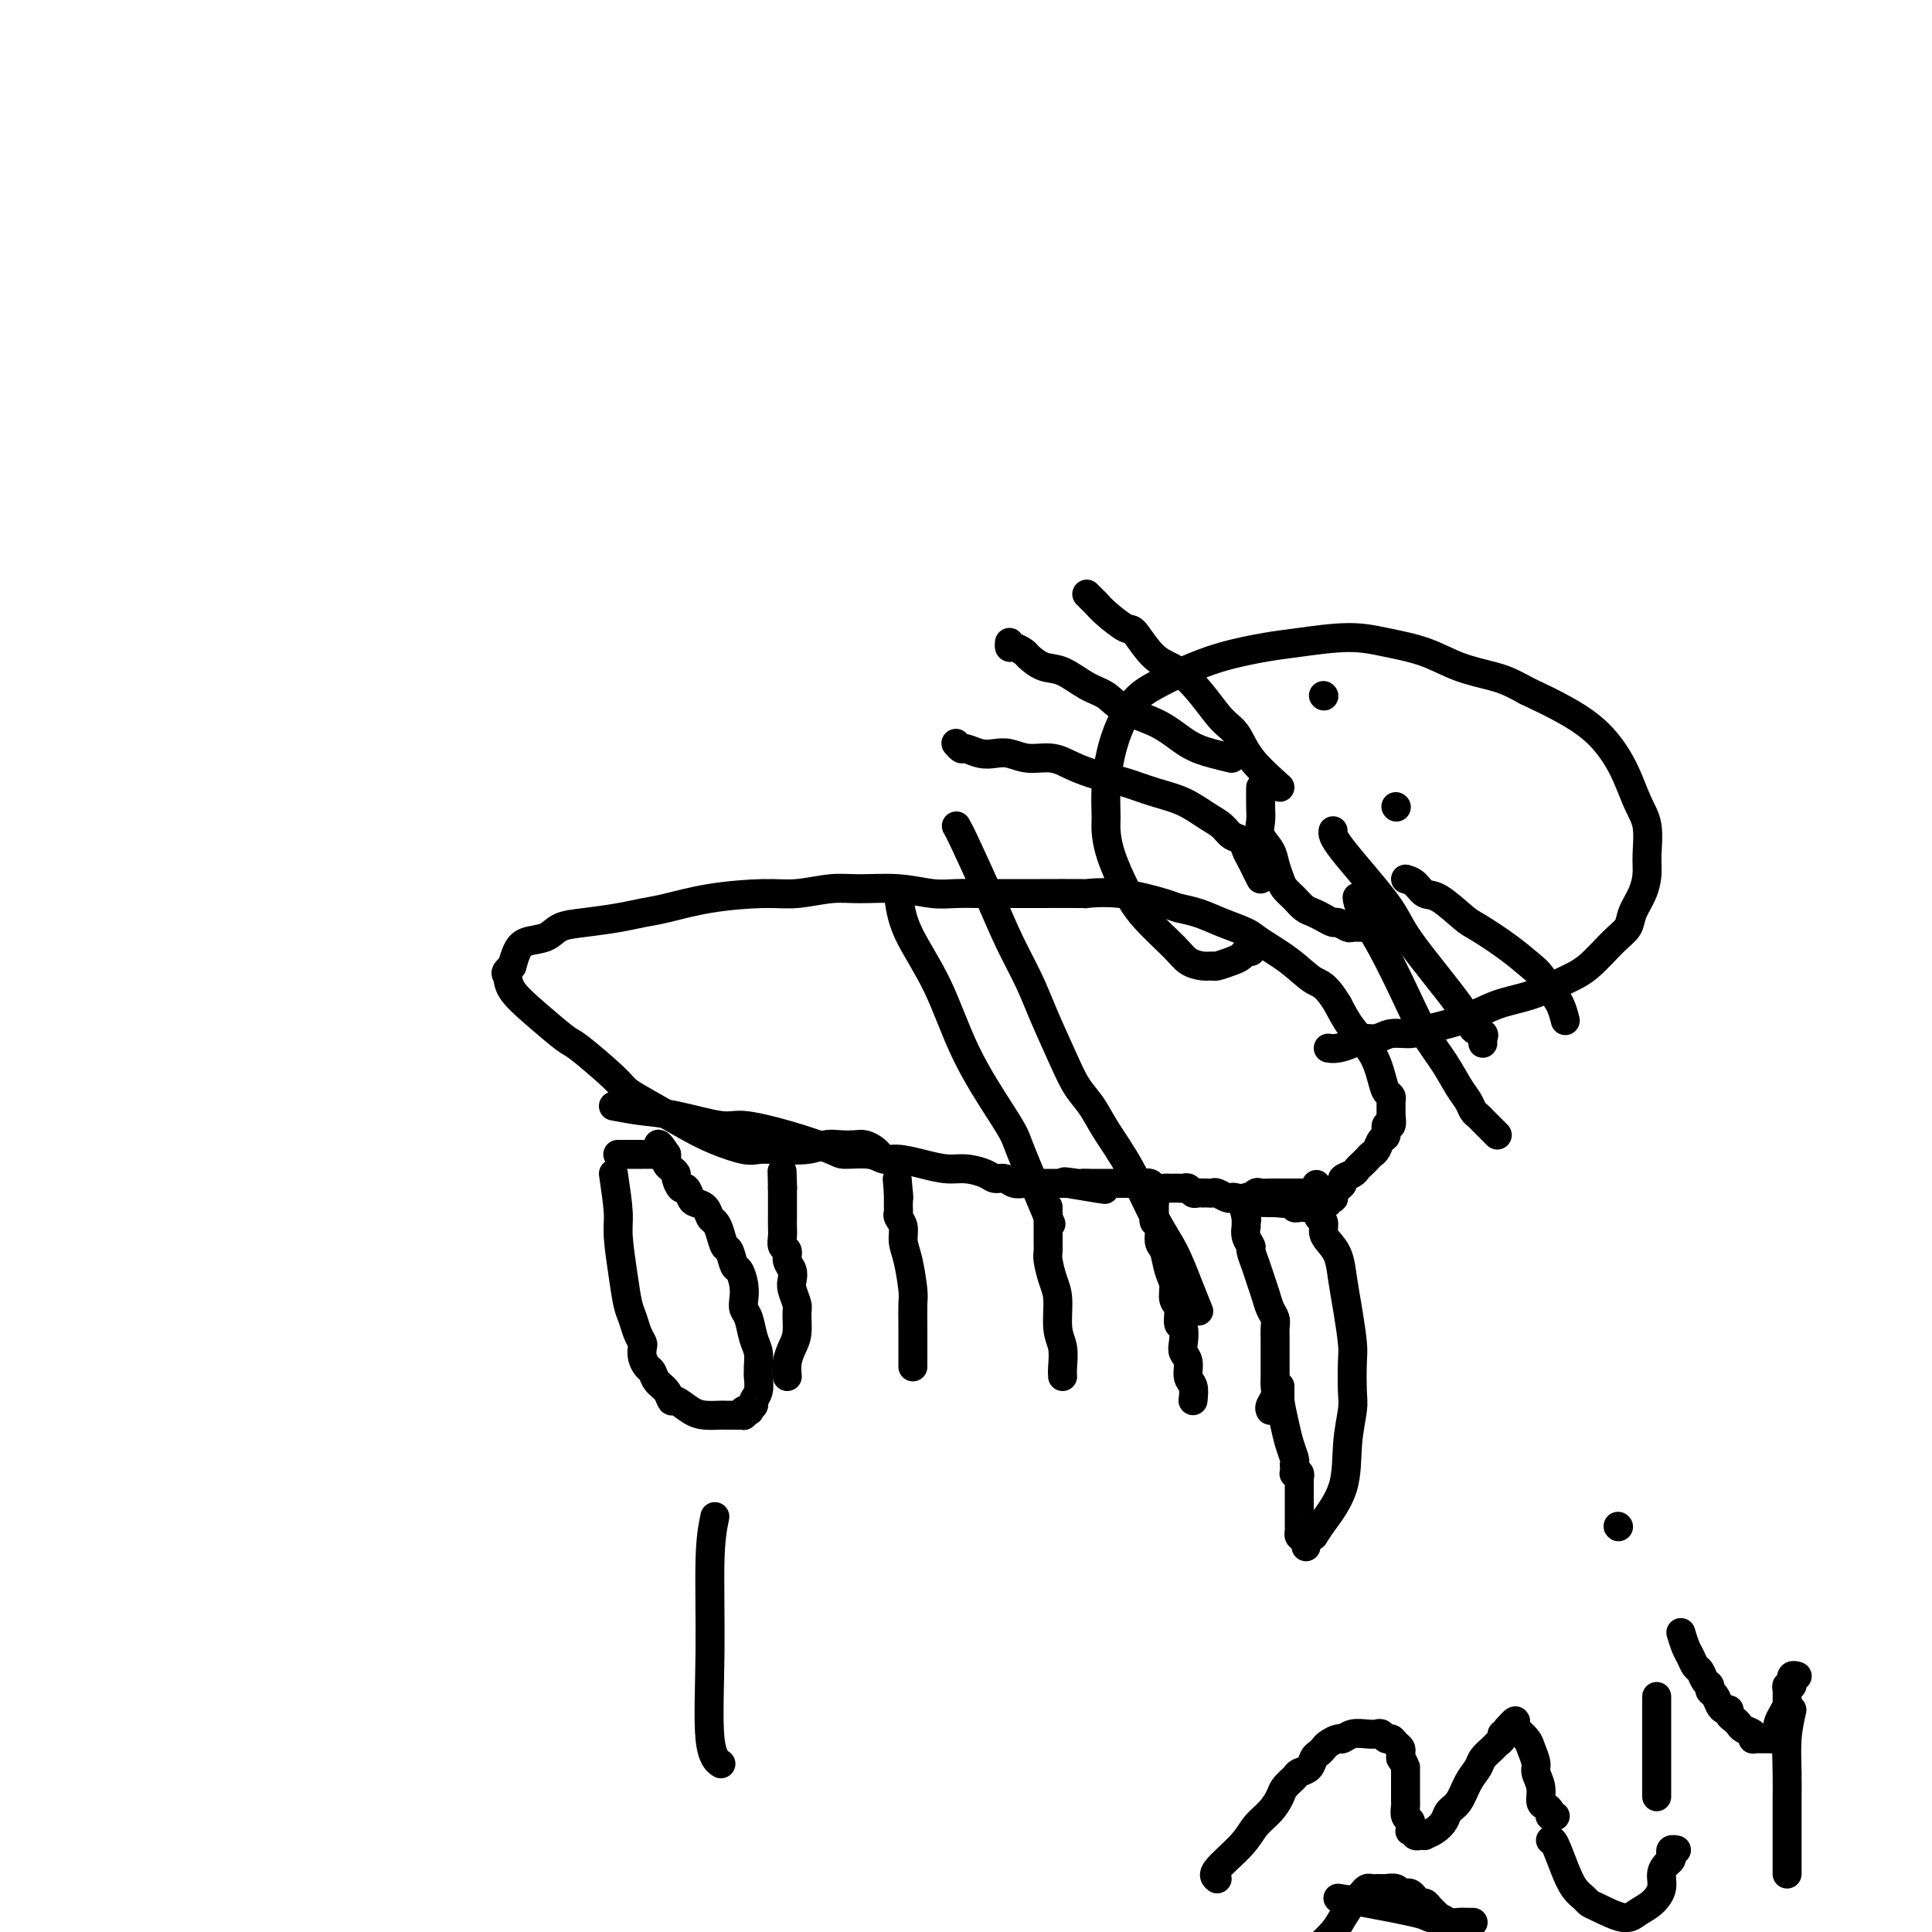 <svg viewBox='0 0 400 400' version='1.1' xmlns='http://www.w3.org/2000/svg' xmlns:xlink='http://www.w3.org/1999/xlink'><g fill='none' stroke='#000000' stroke-width='6' stroke-linecap='round' stroke-linejoin='round'><path d='M163,285c-0.082,-0.990 -0.165,-1.979 0,-3c0.165,-1.021 0.576,-2.073 1,-3c0.424,-0.927 0.859,-1.729 1,-3c0.141,-1.271 -0.014,-3.012 0,-4c0.014,-0.988 0.196,-1.223 0,-2c-0.196,-0.777 -0.769,-2.096 -1,-3c-0.231,-0.904 -0.118,-1.393 0,-2c0.118,-0.607 0.242,-1.331 0,-2c-0.242,-0.669 -0.849,-1.281 -1,-2c-0.151,-0.719 0.156,-1.544 0,-2c-0.156,-0.456 -0.774,-0.542 -1,-1c-0.226,-0.458 -0.061,-1.288 0,-2c0.061,-0.712 0.016,-1.308 0,-2c-0.016,-0.692 -0.004,-1.482 0,-2c0.004,-0.518 0.001,-0.765 0,-1c-0.001,-0.235 -0.000,-0.459 0,-1c0.000,-0.541 0.000,-1.399 0,-2c-0.000,-0.601 -0.000,-0.946 0,-1c0.000,-0.054 0.000,0.181 0,0c-0.000,-0.181 -0.000,-0.780 0,-1c0.000,-0.220 0.000,-0.063 0,0c-0.000,0.063 -0.000,0.031 0,0'/><path d='M162,246c-0.156,-6.289 -0.044,-2.511 0,-1c0.044,1.511 0.022,0.756 0,0'/><path d='M189,283c-0.000,-0.558 -0.000,-1.115 0,-2c0.000,-0.885 0.001,-2.096 0,-3c-0.001,-0.904 -0.003,-1.501 0,-2c0.003,-0.499 0.011,-0.899 0,-2c-0.011,-1.101 -0.040,-2.903 0,-4c0.040,-1.097 0.151,-1.488 0,-3c-0.151,-1.512 -0.562,-4.145 -1,-6c-0.438,-1.855 -0.902,-2.930 -1,-4c-0.098,-1.070 0.170,-2.133 0,-3c-0.170,-0.867 -0.778,-1.538 -1,-2c-0.222,-0.462 -0.060,-0.716 0,-1c0.060,-0.284 0.016,-0.597 0,-1c-0.016,-0.403 -0.004,-0.895 0,-1c0.004,-0.105 0.001,0.178 0,0c-0.001,-0.178 -0.000,-0.817 0,-1c0.000,-0.183 0.000,0.091 0,0c-0.000,-0.091 -0.000,-0.545 0,-1'/><path d='M186,247c-0.467,-5.600 -0.133,-1.600 0,0c0.133,1.600 0.067,0.800 0,0'/><path d='M220,285c-0.032,-0.472 -0.064,-0.943 0,-2c0.064,-1.057 0.224,-2.699 0,-4c-0.224,-1.301 -0.830,-2.260 -1,-4c-0.170,-1.740 0.098,-4.262 0,-6c-0.098,-1.738 -0.562,-2.692 -1,-4c-0.438,-1.308 -0.849,-2.970 -1,-4c-0.151,-1.030 -0.040,-1.427 0,-2c0.040,-0.573 0.011,-1.320 0,-2c-0.011,-0.680 -0.003,-1.291 0,-2c0.003,-0.709 0.001,-1.514 0,-2c-0.001,-0.486 -0.000,-0.652 0,-1c0.000,-0.348 0.000,-0.878 0,-1c-0.000,-0.122 -0.000,0.163 0,0c0.000,-0.163 0.000,-0.775 0,-1c-0.000,-0.225 -0.000,-0.064 0,0c0.000,0.064 0.000,0.032 0,0'/><path d='M247,290c0.121,-1.119 0.242,-2.238 0,-3c-0.242,-0.762 -0.848,-1.168 -1,-2c-0.152,-0.832 0.151,-2.091 0,-3c-0.151,-0.909 -0.757,-1.469 -1,-2c-0.243,-0.531 -0.122,-1.033 0,-2c0.122,-0.967 0.244,-2.398 0,-3c-0.244,-0.602 -0.853,-0.375 -1,-1c-0.147,-0.625 0.168,-2.100 0,-3c-0.168,-0.900 -0.820,-1.223 -1,-2c-0.180,-0.777 0.110,-2.009 0,-3c-0.110,-0.991 -0.622,-1.743 -1,-3c-0.378,-1.257 -0.623,-3.020 -1,-4c-0.377,-0.980 -0.886,-1.177 -1,-2c-0.114,-0.823 0.165,-2.272 0,-3c-0.165,-0.728 -0.776,-0.734 -1,-1c-0.224,-0.266 -0.060,-0.793 0,-1c0.060,-0.207 0.016,-0.093 0,0c-0.016,0.093 -0.004,0.166 0,0c0.004,-0.166 0.001,-0.570 0,-1c-0.001,-0.430 -0.000,-0.885 0,-1c0.000,-0.115 0.000,0.110 0,0c-0.000,-0.110 -0.000,-0.555 0,-1'/><path d='M239,249c-1.333,-6.833 -0.667,-3.417 0,0'/><path d='M265,287c0.000,0.000 0.000,3.000 0,3'/><path d='M265,290c0.182,1.399 0.637,3.397 1,5c0.363,1.603 0.633,2.811 1,4c0.367,1.189 0.829,2.357 1,3c0.171,0.643 0.050,0.760 0,1c-0.050,0.240 -0.027,0.604 0,1c0.027,0.396 0.060,0.823 0,1c-0.060,0.177 -0.212,0.104 0,0c0.212,-0.104 0.789,-0.239 1,0c0.211,0.239 0.057,0.853 0,1c-0.057,0.147 -0.015,-0.171 0,0c0.015,0.171 0.004,0.833 0,1c-0.004,0.167 -0.001,-0.161 0,0c0.001,0.161 0.000,0.810 0,1c-0.000,0.190 -0.000,-0.079 0,0c0.000,0.079 0.000,0.507 0,1c-0.000,0.493 -0.000,1.050 0,2c0.000,0.950 0.000,2.292 0,3c-0.000,0.708 -0.001,0.782 0,1c0.001,0.218 0.003,0.581 0,1c-0.003,0.419 -0.011,0.896 0,1c0.011,0.104 0.041,-0.164 0,0c-0.041,0.164 -0.155,0.761 0,1c0.155,0.239 0.577,0.119 1,0'/><path d='M270,318c0.778,4.356 0.222,1.244 0,0c-0.222,-1.244 -0.111,-0.622 0,0'/><path d='M263,292c-0.113,-0.244 -0.226,-0.489 0,-1c0.226,-0.511 0.793,-1.289 1,-2c0.207,-0.711 0.056,-1.355 0,-2c-0.056,-0.645 -0.015,-1.290 0,-2c0.015,-0.710 0.004,-1.486 0,-2c-0.004,-0.514 -0.001,-0.767 0,-1c0.001,-0.233 0.000,-0.447 0,-1c-0.000,-0.553 0.001,-1.447 0,-2c-0.001,-0.553 -0.003,-0.766 0,-1c0.003,-0.234 0.012,-0.488 0,-1c-0.012,-0.512 -0.045,-1.281 0,-2c0.045,-0.719 0.167,-1.388 0,-2c-0.167,-0.612 -0.623,-1.166 -1,-2c-0.377,-0.834 -0.674,-1.949 -1,-3c-0.326,-1.051 -0.679,-2.038 -1,-3c-0.321,-0.962 -0.608,-1.898 -1,-3c-0.392,-1.102 -0.890,-2.371 -1,-3c-0.110,-0.629 0.167,-0.617 0,-1c-0.167,-0.383 -0.777,-1.160 -1,-2c-0.223,-0.840 -0.060,-1.745 0,-2c0.060,-0.255 0.016,0.138 0,0c-0.016,-0.138 -0.004,-0.806 0,-1c0.004,-0.194 0.001,0.088 0,0c-0.001,-0.088 -0.001,-0.544 0,-1'/><path d='M258,252c-0.928,-3.576 -0.249,-1.015 0,0c0.249,1.015 0.067,0.483 0,0c-0.067,-0.483 -0.018,-0.918 0,-1c0.018,-0.082 0.005,0.189 0,0c-0.005,-0.189 -0.002,-0.839 0,-1c0.002,-0.161 0.003,0.167 0,0c-0.003,-0.167 -0.011,-0.828 0,-1c0.011,-0.172 0.041,0.146 0,0c-0.041,-0.146 -0.155,-0.756 0,-1c0.155,-0.244 0.577,-0.122 1,0'/><path d='M259,248c0.104,-0.558 -0.137,0.047 0,0c0.137,-0.047 0.652,-0.745 1,-1c0.348,-0.255 0.531,-0.068 1,0c0.469,0.068 1.225,0.018 2,0c0.775,-0.018 1.570,-0.005 2,0c0.430,0.005 0.496,0.001 1,0c0.504,-0.001 1.445,-0.000 2,0c0.555,0.000 0.722,0.000 1,0c0.278,-0.000 0.667,-0.000 1,0c0.333,0.000 0.610,0.000 1,0c0.390,-0.000 0.893,-0.000 1,0c0.107,0.000 -0.183,0.000 0,0c0.183,-0.000 0.837,-0.000 1,0c0.163,0.000 -0.166,0.000 0,0c0.166,-0.000 0.828,-0.000 1,0c0.172,0.000 -0.146,0.000 0,0c0.146,-0.000 0.756,-0.000 1,0c0.244,0.000 0.122,0.000 0,0'/><path d='M272,318c0.415,-0.697 0.829,-1.394 2,-3c1.171,-1.606 3.098,-4.121 4,-7c0.902,-2.879 0.778,-6.122 1,-9c0.222,-2.878 0.789,-5.391 1,-7c0.211,-1.609 0.068,-2.312 0,-4c-0.068,-1.688 -0.059,-4.360 0,-6c0.059,-1.640 0.167,-2.249 0,-4c-0.167,-1.751 -0.609,-4.643 -1,-7c-0.391,-2.357 -0.731,-4.179 -1,-6c-0.269,-1.821 -0.468,-3.639 -1,-5c-0.532,-1.361 -1.396,-2.264 -2,-3c-0.604,-0.736 -0.946,-1.307 -1,-2c-0.054,-0.693 0.182,-1.510 0,-2c-0.182,-0.490 -0.781,-0.652 -1,-1c-0.219,-0.348 -0.059,-0.882 0,-1c0.059,-0.118 0.016,0.178 0,0c-0.016,-0.178 -0.004,-0.831 0,-1c0.004,-0.169 0.001,0.147 0,0c-0.001,-0.147 -0.000,-0.756 0,-1c0.000,-0.244 0.000,-0.122 0,0'/><path d='M273,249c-1.022,-6.874 -0.078,-2.560 0,-1c0.078,1.560 -0.711,0.365 -1,0c-0.289,-0.365 -0.077,0.098 0,0c0.077,-0.098 0.021,-0.758 0,-1c-0.021,-0.242 -0.006,-0.065 0,0c0.006,0.065 0.002,0.019 0,0c-0.002,-0.019 -0.001,-0.009 0,0'/><path d='M127,243c0.447,3.014 0.893,6.028 1,8c0.107,1.972 -0.126,2.902 0,5c0.126,2.098 0.612,5.364 1,8c0.388,2.636 0.679,4.642 1,6c0.321,1.358 0.674,2.068 1,3c0.326,0.932 0.626,2.085 1,3c0.374,0.915 0.821,1.592 1,2c0.179,0.408 0.088,0.546 0,1c-0.088,0.454 -0.175,1.223 0,2c0.175,0.777 0.611,1.561 1,2c0.389,0.439 0.733,0.533 1,1c0.267,0.467 0.459,1.309 1,2c0.541,0.691 1.432,1.233 2,2c0.568,0.767 0.814,1.761 1,2c0.186,0.239 0.312,-0.276 1,0c0.688,0.276 1.939,1.342 3,2c1.061,0.658 1.934,0.908 3,1c1.066,0.092 2.327,0.025 3,0c0.673,-0.025 0.758,-0.007 1,0c0.242,0.007 0.639,0.002 1,0c0.361,-0.002 0.685,0.000 1,0c0.315,-0.000 0.620,-0.003 1,0c0.380,0.003 0.834,0.011 1,0c0.166,-0.011 0.045,-0.041 0,0c-0.045,0.041 -0.013,0.155 0,0c0.013,-0.155 0.006,-0.577 0,-1'/><path d='M154,292c1.863,0.050 1.021,0.175 1,0c-0.021,-0.175 0.779,-0.649 1,-1c0.221,-0.351 -0.137,-0.579 0,-1c0.137,-0.421 0.770,-1.036 1,-2c0.230,-0.964 0.059,-2.276 0,-3c-0.059,-0.724 -0.004,-0.859 0,-1c0.004,-0.141 -0.041,-0.289 0,-1c0.041,-0.711 0.168,-1.986 0,-3c-0.168,-1.014 -0.633,-1.769 -1,-3c-0.367,-1.231 -0.637,-2.940 -1,-4c-0.363,-1.060 -0.818,-1.472 -1,-2c-0.182,-0.528 -0.090,-1.172 0,-2c0.090,-0.828 0.179,-1.841 0,-3c-0.179,-1.159 -0.625,-2.464 -1,-3c-0.375,-0.536 -0.678,-0.305 -1,-1c-0.322,-0.695 -0.664,-2.318 -1,-3c-0.336,-0.682 -0.666,-0.424 -1,-1c-0.334,-0.576 -0.671,-1.986 -1,-3c-0.329,-1.014 -0.652,-1.632 -1,-2c-0.348,-0.368 -0.723,-0.485 -1,-1c-0.277,-0.515 -0.455,-1.429 -1,-2c-0.545,-0.571 -1.456,-0.801 -2,-1c-0.544,-0.199 -0.719,-0.368 -1,-1c-0.281,-0.632 -0.666,-1.727 -1,-2c-0.334,-0.273 -0.615,0.278 -1,0c-0.385,-0.278 -0.874,-1.384 -1,-2c-0.126,-0.616 0.110,-0.742 0,-1c-0.110,-0.258 -0.566,-0.646 -1,-1c-0.434,-0.354 -0.848,-0.672 -1,-1c-0.152,-0.328 -0.044,-0.665 0,-1c0.044,-0.335 0.022,-0.667 0,-1'/><path d='M138,239c-2.715,-4.177 -1.501,-1.119 -1,0c0.501,1.119 0.289,0.300 0,0c-0.289,-0.300 -0.654,-0.080 -1,0c-0.346,0.080 -0.674,0.022 -1,0c-0.326,-0.022 -0.652,-0.006 -1,0c-0.348,0.006 -0.719,0.002 -1,0c-0.281,-0.002 -0.471,-0.000 -1,0c-0.529,0.000 -1.396,0.000 -2,0c-0.604,-0.000 -0.947,-0.000 -1,0c-0.053,0.000 0.182,0.000 0,0c-0.182,-0.000 -0.781,-0.000 -1,0c-0.219,0.000 -0.059,0.000 0,0c0.059,-0.000 0.017,-0.000 0,0c-0.017,0.000 -0.008,0.000 0,0'/><path d='M127,229c1.990,0.373 3.980,0.746 6,1c2.020,0.254 4.068,0.390 7,1c2.932,0.610 6.746,1.694 9,2c2.254,0.306 2.946,-0.168 5,0c2.054,0.168 5.470,0.977 9,2c3.530,1.023 7.174,2.259 9,3c1.826,0.741 1.835,0.986 3,1c1.165,0.014 3.487,-0.202 5,0c1.513,0.202 2.217,0.824 3,1c0.783,0.176 1.645,-0.094 3,0c1.355,0.094 3.202,0.551 5,1c1.798,0.449 3.545,0.890 5,1c1.455,0.110 2.616,-0.110 4,0c1.384,0.110 2.990,0.551 4,1c1.010,0.449 1.422,0.905 2,1c0.578,0.095 1.321,-0.171 2,0c0.679,0.171 1.295,0.778 2,1c0.705,0.222 1.499,0.060 2,0c0.501,-0.060 0.710,-0.016 1,0c0.290,0.016 0.660,0.004 1,0c0.340,-0.004 0.650,-0.001 1,0c0.350,0.001 0.740,0.000 1,0c0.260,-0.000 0.389,-0.000 1,0c0.611,0.000 1.703,0.000 2,0c0.297,-0.000 -0.201,-0.000 0,0c0.201,0.000 1.100,0.000 2,0'/><path d='M221,245c14.719,2.475 4.516,0.663 1,0c-3.516,-0.663 -0.346,-0.178 1,0c1.346,0.178 0.869,0.048 1,0c0.131,-0.048 0.870,-0.013 2,0c1.130,0.013 2.652,0.004 3,0c0.348,-0.004 -0.478,-0.002 0,0c0.478,0.002 2.260,0.004 3,0c0.740,-0.004 0.440,-0.015 1,0c0.560,0.015 1.981,0.057 3,0c1.019,-0.057 1.635,-0.211 2,0c0.365,0.211 0.479,0.789 1,1c0.521,0.211 1.449,0.057 2,0c0.551,-0.057 0.725,-0.016 1,0c0.275,0.016 0.651,0.008 1,0c0.349,-0.008 0.671,-0.016 1,0c0.329,0.016 0.667,0.057 1,0c0.333,-0.057 0.663,-0.211 1,0c0.337,0.211 0.682,0.789 1,1c0.318,0.211 0.610,0.057 1,0c0.390,-0.057 0.877,-0.016 1,0c0.123,0.016 -0.118,0.008 0,0c0.118,-0.008 0.595,-0.016 1,0c0.405,0.016 0.736,0.056 1,0c0.264,-0.056 0.460,-0.207 1,0c0.540,0.207 1.424,0.774 2,1c0.576,0.226 0.844,0.113 1,0c0.156,-0.113 0.199,-0.226 1,0c0.801,0.226 2.359,0.793 3,1c0.641,0.207 0.365,0.056 1,0c0.635,-0.056 2.181,-0.016 3,0c0.819,0.016 0.909,0.008 1,0'/><path d='M264,249c6.896,0.619 2.635,0.166 1,0c-1.635,-0.166 -0.644,-0.046 0,0c0.644,0.046 0.942,0.016 1,0c0.058,-0.016 -0.125,-0.018 0,0c0.125,0.018 0.559,0.057 1,0c0.441,-0.057 0.888,-0.212 1,0c0.112,0.212 -0.110,0.789 0,1c0.110,0.211 0.552,0.057 1,0c0.448,-0.057 0.904,-0.015 1,0c0.096,0.015 -0.166,0.004 0,0c0.166,-0.004 0.762,-0.001 1,0c0.238,0.001 0.119,0.001 0,0'/><path d='M271,250c1.305,0.154 1.068,0.037 1,0c-0.068,-0.037 0.033,0.004 0,0c-0.033,-0.004 -0.201,-0.054 0,0c0.201,0.054 0.772,0.211 1,0c0.228,-0.211 0.114,-0.788 0,-1c-0.114,-0.212 -0.226,-0.057 0,0c0.226,0.057 0.792,0.015 1,0c0.208,-0.015 0.060,-0.004 0,0c-0.060,0.004 -0.030,0.002 0,0'/><path d='M274,249c0.707,-0.095 0.973,0.168 1,0c0.027,-0.168 -0.185,-0.767 0,-1c0.185,-0.233 0.766,-0.100 1,0c0.234,0.100 0.119,0.167 0,0c-0.119,-0.167 -0.244,-0.570 0,-1c0.244,-0.430 0.857,-0.889 1,-1c0.143,-0.111 -0.183,0.125 0,0c0.183,-0.125 0.875,-0.611 1,-1c0.125,-0.389 -0.317,-0.682 0,-1c0.317,-0.318 1.394,-0.663 2,-1c0.606,-0.337 0.740,-0.667 1,-1c0.260,-0.333 0.647,-0.671 1,-1c0.353,-0.329 0.673,-0.650 1,-1c0.327,-0.350 0.661,-0.729 1,-1c0.339,-0.271 0.683,-0.435 1,-1c0.317,-0.565 0.607,-1.532 1,-2c0.393,-0.468 0.890,-0.436 1,-1c0.110,-0.564 -0.167,-1.723 0,-2c0.167,-0.277 0.777,0.330 1,0c0.223,-0.330 0.060,-1.595 0,-2c-0.060,-0.405 -0.016,0.050 0,0c0.016,-0.050 0.005,-0.605 0,-1c-0.005,-0.395 -0.004,-0.629 0,-1c0.004,-0.371 0.013,-0.877 0,-1c-0.013,-0.123 -0.046,0.138 0,0c0.046,-0.138 0.171,-0.675 0,-1c-0.171,-0.325 -0.640,-0.438 -1,-1c-0.360,-0.562 -0.612,-1.573 -1,-3c-0.388,-1.427 -0.912,-3.269 -2,-5c-1.088,-1.731 -2.739,-3.352 -4,-5c-1.261,-1.648 -2.130,-3.324 -3,-5'/><path d='M277,208c-2.620,-4.351 -3.669,-4.229 -5,-5c-1.331,-0.771 -2.942,-2.434 -5,-4c-2.058,-1.566 -4.562,-3.036 -6,-4c-1.438,-0.964 -1.811,-1.423 -3,-2c-1.189,-0.577 -3.193,-1.272 -5,-2c-1.807,-0.728 -3.418,-1.487 -5,-2c-1.582,-0.513 -3.134,-0.778 -4,-1c-0.866,-0.222 -1.045,-0.399 -3,-1c-1.955,-0.601 -5.688,-1.625 -9,-2c-3.312,-0.375 -6.205,-0.100 -7,0c-0.795,0.100 0.508,0.027 -1,0c-1.508,-0.027 -5.825,-0.006 -9,0c-3.175,0.006 -5.206,-0.002 -7,0c-1.794,0.002 -3.350,0.015 -5,0c-1.650,-0.015 -3.394,-0.058 -5,0c-1.606,0.058 -3.075,0.216 -5,0c-1.925,-0.216 -4.305,-0.804 -7,-1c-2.695,-0.196 -5.704,0.002 -8,0c-2.296,-0.002 -3.877,-0.204 -6,0c-2.123,0.204 -4.787,0.814 -7,1c-2.213,0.186 -3.975,-0.052 -7,0c-3.025,0.052 -7.312,0.396 -11,1c-3.688,0.604 -6.777,1.470 -9,2c-2.223,0.530 -3.580,0.723 -5,1c-1.420,0.277 -2.901,0.637 -5,1c-2.099,0.363 -4.814,0.729 -7,1c-2.186,0.271 -3.843,0.445 -5,1c-1.157,0.555 -1.815,1.489 -3,2c-1.185,0.511 -2.896,0.599 -4,1c-1.104,0.401 -1.601,1.115 -2,2c-0.399,0.885 -0.699,1.943 -1,3'/><path d='M106,200c-1.778,1.569 -1.221,1.490 -1,2c0.221,0.510 0.108,1.607 1,3c0.892,1.393 2.789,3.083 5,5c2.211,1.917 4.735,4.063 6,5c1.265,0.937 1.271,0.666 3,2c1.729,1.334 5.181,4.272 7,6c1.819,1.728 2.007,2.246 3,3c0.993,0.754 2.793,1.743 5,3c2.207,1.257 4.822,2.781 7,4c2.178,1.219 3.920,2.131 6,3c2.080,0.869 4.500,1.693 6,2c1.500,0.307 2.081,0.096 3,0c0.919,-0.096 2.175,-0.078 4,0c1.825,0.078 4.218,0.216 6,0c1.782,-0.216 2.953,-0.787 4,-1c1.047,-0.213 1.969,-0.067 3,0c1.031,0.067 2.171,0.057 3,0c0.829,-0.057 1.346,-0.160 2,0c0.654,0.160 1.445,0.581 2,1c0.555,0.419 0.873,0.834 1,1c0.127,0.166 0.064,0.083 0,0'/><path d='M275,217c0.546,0.081 1.093,0.161 2,0c0.907,-0.161 2.175,-0.564 3,-1c0.825,-0.436 1.208,-0.904 2,-1c0.792,-0.096 1.995,0.180 3,0c1.005,-0.180 1.814,-0.815 3,-1c1.186,-0.185 2.751,0.079 4,0c1.249,-0.079 2.182,-0.500 4,-1c1.818,-0.500 4.522,-1.079 7,-2c2.478,-0.921 4.729,-2.182 7,-3c2.271,-0.818 4.563,-1.191 7,-2c2.437,-0.809 5.019,-2.053 7,-3c1.981,-0.947 3.360,-1.596 5,-3c1.640,-1.404 3.539,-3.562 5,-5c1.461,-1.438 2.482,-2.157 3,-3c0.518,-0.843 0.533,-1.810 1,-3c0.467,-1.190 1.388,-2.601 2,-4c0.612,-1.399 0.917,-2.784 1,-4c0.083,-1.216 -0.054,-2.264 0,-4c0.054,-1.736 0.299,-4.162 0,-6c-0.299,-1.838 -1.144,-3.089 -2,-5c-0.856,-1.911 -1.724,-4.481 -3,-7c-1.276,-2.519 -2.959,-4.986 -5,-7c-2.041,-2.014 -4.440,-3.575 -7,-5c-2.560,-1.425 -5.280,-2.712 -8,-4'/><path d='M316,143c-3.567,-1.992 -4.984,-2.472 -7,-3c-2.016,-0.528 -4.632,-1.105 -7,-2c-2.368,-0.895 -4.488,-2.108 -7,-3c-2.512,-0.892 -5.414,-1.463 -8,-2c-2.586,-0.537 -4.854,-1.039 -8,-1c-3.146,0.039 -7.170,0.618 -10,1c-2.830,0.382 -4.466,0.565 -7,1c-2.534,0.435 -5.967,1.122 -9,2c-3.033,0.878 -5.667,1.947 -8,3c-2.333,1.053 -4.366,2.089 -6,3c-1.634,0.911 -2.868,1.697 -4,3c-1.132,1.303 -2.160,3.124 -3,5c-0.840,1.876 -1.492,3.808 -2,6c-0.508,2.192 -0.874,4.644 -1,7c-0.126,2.356 -0.014,4.617 0,6c0.014,1.383 -0.071,1.889 0,3c0.071,1.111 0.297,2.826 1,5c0.703,2.174 1.882,4.807 3,7c1.118,2.193 2.173,3.946 4,6c1.827,2.054 4.424,4.407 6,6c1.576,1.593 2.131,2.424 3,3c0.869,0.576 2.054,0.898 3,1c0.946,0.102 1.654,-0.015 2,0c0.346,0.015 0.331,0.162 1,0c0.669,-0.162 2.022,-0.632 3,-1c0.978,-0.368 1.582,-0.635 2,-1c0.418,-0.365 0.651,-0.829 1,-1c0.349,-0.171 0.814,-0.049 1,0c0.186,0.049 0.093,0.024 0,0'/><path d='M261,163c-0.015,1.423 -0.029,2.845 0,4c0.029,1.155 0.102,2.042 0,3c-0.102,0.958 -0.379,1.986 0,3c0.379,1.014 1.414,2.015 2,3c0.586,0.985 0.723,1.955 1,3c0.277,1.045 0.693,2.164 1,3c0.307,0.836 0.505,1.390 1,2c0.495,0.610 1.289,1.278 2,2c0.711,0.722 1.341,1.499 2,2c0.659,0.501 1.346,0.726 2,1c0.654,0.274 1.273,0.595 2,1c0.727,0.405 1.562,0.893 2,1c0.438,0.107 0.481,-0.168 1,0c0.519,0.168 1.516,0.777 2,1c0.484,0.223 0.455,0.060 1,0c0.545,-0.060 1.665,-0.016 2,0c0.335,0.016 -0.117,0.004 0,0c0.117,-0.004 0.801,-0.001 1,0c0.199,0.001 -0.086,0.000 0,0c0.086,-0.000 0.543,-0.000 1,0'/><path d='M284,192c2.667,1.000 1.333,0.500 0,0'/><path d='M274,144c0.000,0.000 0.100,0.100 0.1,0.1'/><path d='M289,167c0.000,0.000 0.100,0.100 0.1,0.1'/><path d='M198,171c0.372,0.664 0.745,1.327 2,4c1.255,2.673 3.393,7.354 5,11c1.607,3.646 2.684,6.257 4,9c1.316,2.743 2.870,5.618 4,8c1.130,2.382 1.837,4.269 3,7c1.163,2.731 2.781,6.305 4,9c1.219,2.695 2.037,4.512 3,6c0.963,1.488 2.071,2.646 3,4c0.929,1.354 1.680,2.902 3,5c1.320,2.098 3.209,4.745 5,8c1.791,3.255 3.486,7.118 5,10c1.514,2.882 2.849,4.783 4,7c1.151,2.217 2.118,4.751 3,7c0.882,2.249 1.681,4.214 2,5c0.319,0.786 0.160,0.393 0,0'/><path d='M186,185c0.297,2.473 0.594,4.945 2,8c1.406,3.055 3.920,6.692 6,11c2.080,4.308 3.725,9.286 6,14c2.275,4.714 5.182,9.164 7,12c1.818,2.836 2.549,4.059 3,5c0.451,0.941 0.621,1.599 2,5c1.379,3.401 3.965,9.543 5,12c1.035,2.457 0.517,1.228 0,0'/><path d='M291,182c0.673,0.197 1.346,0.393 2,1c0.654,0.607 1.289,1.624 2,2c0.711,0.376 1.496,0.111 3,1c1.504,0.889 3.726,2.933 5,4c1.274,1.067 1.601,1.156 3,2c1.399,0.844 3.870,2.441 6,4c2.130,1.559 3.919,3.080 5,4c1.081,0.920 1.453,1.238 2,2c0.547,0.762 1.270,1.967 2,3c0.730,1.033 1.466,1.893 2,3c0.534,1.107 0.867,2.459 1,3c0.133,0.541 0.067,0.270 0,0'/><path d='M276,172c-0.098,0.592 -0.196,1.185 2,4c2.196,2.815 6.687,7.854 9,11c2.313,3.146 2.448,4.401 5,8c2.552,3.599 7.521,9.542 10,13c2.479,3.458 2.468,4.429 3,5c0.532,0.571 1.606,0.741 2,1c0.394,0.259 0.106,0.608 0,1c-0.106,0.392 -0.030,0.826 0,1c0.030,0.174 0.015,0.087 0,0'/><path d='M281,186c-0.026,-0.194 -0.051,-0.388 0,0c0.051,0.388 0.180,1.358 1,3c0.820,1.642 2.331,3.955 4,7c1.669,3.045 3.498,6.822 5,10c1.502,3.178 2.679,5.758 4,8c1.321,2.242 2.788,4.145 4,6c1.212,1.855 2.170,3.663 3,5c0.830,1.337 1.532,2.204 2,3c0.468,0.796 0.703,1.523 1,2c0.297,0.477 0.658,0.706 1,1c0.342,0.294 0.666,0.653 1,1c0.334,0.347 0.677,0.681 1,1c0.323,0.319 0.625,0.624 1,1c0.375,0.376 0.821,0.822 1,1c0.179,0.178 0.089,0.089 0,0'/><path d='M265,163c-2.263,-2.030 -4.526,-4.060 -6,-6c-1.474,-1.940 -2.157,-3.790 -3,-5c-0.843,-1.210 -1.844,-1.779 -3,-3c-1.156,-1.221 -2.468,-3.095 -4,-5c-1.532,-1.905 -3.285,-3.840 -5,-5c-1.715,-1.160 -3.391,-1.543 -5,-3c-1.609,-1.457 -3.152,-3.987 -4,-5c-0.848,-1.013 -1.001,-0.510 -2,-1c-0.999,-0.490 -2.842,-1.974 -4,-3c-1.158,-1.026 -1.630,-1.595 -2,-2c-0.370,-0.405 -0.638,-0.648 -1,-1c-0.362,-0.352 -0.818,-0.815 -1,-1c-0.182,-0.185 -0.091,-0.093 0,0'/><path d='M255,157c-1.257,-0.299 -2.513,-0.598 -4,-1c-1.487,-0.402 -3.204,-0.907 -5,-2c-1.796,-1.093 -3.670,-2.773 -6,-4c-2.330,-1.227 -5.116,-2.001 -7,-3c-1.884,-0.999 -2.866,-2.222 -4,-3c-1.134,-0.778 -2.421,-1.111 -4,-2c-1.579,-0.889 -3.449,-2.333 -5,-3c-1.551,-0.667 -2.784,-0.556 -4,-1c-1.216,-0.444 -2.417,-1.443 -3,-2c-0.583,-0.557 -0.548,-0.671 -1,-1c-0.452,-0.329 -1.389,-0.872 -2,-1c-0.611,-0.128 -0.895,0.158 -1,0c-0.105,-0.158 -0.030,-0.759 0,-1c0.030,-0.241 0.015,-0.120 0,0'/><path d='M261,182c-0.335,-0.664 -0.670,-1.329 -1,-2c-0.330,-0.671 -0.654,-1.349 -1,-2c-0.346,-0.651 -0.713,-1.276 -1,-2c-0.287,-0.724 -0.494,-1.549 -1,-2c-0.506,-0.451 -1.312,-0.529 -2,-1c-0.688,-0.471 -1.258,-1.334 -2,-2c-0.742,-0.666 -1.655,-1.133 -3,-2c-1.345,-0.867 -3.121,-2.133 -5,-3c-1.879,-0.867 -3.859,-1.336 -6,-2c-2.141,-0.664 -4.442,-1.522 -6,-2c-1.558,-0.478 -2.374,-0.577 -4,-1c-1.626,-0.423 -4.063,-1.171 -6,-2c-1.937,-0.829 -3.375,-1.738 -5,-2c-1.625,-0.262 -3.437,0.122 -5,0c-1.563,-0.122 -2.877,-0.750 -4,-1c-1.123,-0.250 -2.056,-0.123 -3,0c-0.944,0.123 -1.899,0.243 -3,0c-1.101,-0.243 -2.347,-0.850 -3,-1c-0.653,-0.150 -0.711,0.156 -1,0c-0.289,-0.156 -0.809,-0.773 -1,-1c-0.191,-0.227 -0.055,-0.065 0,0c0.055,0.065 0.027,0.032 0,0'/><path d='M252,389c-0.496,-0.382 -0.991,-0.763 0,-2c0.991,-1.237 3.469,-3.328 5,-5c1.531,-1.672 2.116,-2.924 3,-4c0.884,-1.076 2.067,-1.976 3,-3c0.933,-1.024 1.616,-2.171 2,-3c0.384,-0.829 0.470,-1.339 1,-2c0.530,-0.661 1.504,-1.472 2,-2c0.496,-0.528 0.514,-0.771 1,-1c0.486,-0.229 1.438,-0.442 2,-1c0.562,-0.558 0.732,-1.460 1,-2c0.268,-0.540 0.635,-0.718 1,-1c0.365,-0.282 0.730,-0.668 1,-1c0.270,-0.332 0.446,-0.611 1,-1c0.554,-0.389 1.486,-0.889 2,-1c0.514,-0.111 0.610,0.165 1,0c0.390,-0.165 1.074,-0.772 2,-1c0.926,-0.228 2.093,-0.076 3,0c0.907,0.076 1.552,0.076 2,0c0.448,-0.076 0.698,-0.228 1,0c0.302,0.228 0.655,0.834 1,1c0.345,0.166 0.681,-0.110 1,0c0.319,0.110 0.622,0.607 1,1c0.378,0.393 0.833,0.683 1,1c0.167,0.317 0.048,0.662 0,1c-0.048,0.338 -0.024,0.669 0,1'/><path d='M290,364c0.845,1.254 0.958,1.888 1,2c0.042,0.112 0.011,-0.297 0,0c-0.011,0.297 -0.004,1.302 0,2c0.004,0.698 0.005,1.090 0,2c-0.005,0.910 -0.015,2.339 0,3c0.015,0.661 0.057,0.554 0,1c-0.057,0.446 -0.211,1.444 0,2c0.211,0.556 0.788,0.671 1,1c0.212,0.329 0.061,0.872 0,1c-0.061,0.128 -0.032,-0.158 0,0c0.032,0.158 0.065,0.760 0,1c-0.065,0.240 -0.229,0.117 0,0c0.229,-0.117 0.850,-0.228 1,0c0.150,0.228 -0.172,0.794 0,1c0.172,0.206 0.836,0.053 1,0c0.164,-0.053 -0.173,-0.006 0,0c0.173,0.006 0.858,-0.029 1,0c0.142,0.029 -0.257,0.123 0,0c0.257,-0.123 1.171,-0.462 2,-1c0.829,-0.538 1.574,-1.274 2,-2c0.426,-0.726 0.533,-1.440 1,-2c0.467,-0.560 1.295,-0.966 2,-2c0.705,-1.034 1.288,-2.697 2,-4c0.712,-1.303 1.554,-2.247 2,-3c0.446,-0.753 0.497,-1.316 1,-2c0.503,-0.684 1.459,-1.489 2,-2c0.541,-0.511 0.667,-0.728 1,-1c0.333,-0.272 0.873,-0.599 1,-1c0.127,-0.401 -0.158,-0.877 0,-1c0.158,-0.123 0.759,0.108 1,0c0.241,-0.108 0.120,-0.554 0,-1'/><path d='M312,358c2.875,-3.401 1.562,-0.905 1,0c-0.562,0.905 -0.372,0.219 0,0c0.372,-0.219 0.927,0.028 1,0c0.073,-0.028 -0.335,-0.332 0,0c0.335,0.332 1.414,1.299 2,2c0.586,0.701 0.678,1.137 1,2c0.322,0.863 0.874,2.154 1,3c0.126,0.846 -0.173,1.249 0,2c0.173,0.751 0.817,1.851 1,3c0.183,1.149 -0.094,2.346 0,3c0.094,0.654 0.560,0.764 1,1c0.440,0.236 0.854,0.599 1,1c0.146,0.401 0.025,0.839 0,1c-0.025,0.161 0.045,0.043 0,0c-0.045,-0.043 -0.204,-0.012 0,0c0.204,0.012 0.773,0.003 1,0c0.227,-0.003 0.114,-0.002 0,0'/><path d='M343,352c0.000,-0.678 0.000,-1.356 0,0c0.000,1.356 0.000,4.745 0,7c0.000,2.255 0.000,3.375 0,5c0.000,1.625 0.000,3.755 0,5c0.000,1.245 0.000,1.604 0,2c0.000,0.396 0.000,0.827 0,1c0.000,0.173 0.000,0.086 0,0'/><path d='M335,316c0.000,0.000 0.100,0.100 0.1,0.1'/><path d='M348,338c0.333,1.098 0.666,2.196 1,3c0.334,0.804 0.668,1.315 1,2c0.332,0.685 0.663,1.546 1,2c0.337,0.454 0.682,0.502 1,1c0.318,0.498 0.610,1.446 1,2c0.390,0.554 0.878,0.713 1,1c0.122,0.287 -0.121,0.703 0,1c0.121,0.297 0.606,0.475 1,1c0.394,0.525 0.697,1.398 1,2c0.303,0.602 0.606,0.935 1,1c0.394,0.065 0.878,-0.137 1,0c0.122,0.137 -0.117,0.614 0,1c0.117,0.386 0.592,0.682 1,1c0.408,0.318 0.750,0.660 1,1c0.250,0.340 0.410,0.680 1,1c0.590,0.320 1.612,0.622 2,1c0.388,0.378 0.142,0.833 0,1c-0.142,0.167 -0.179,0.045 0,0c0.179,-0.045 0.573,-0.012 1,0c0.427,0.012 0.888,0.003 1,0c0.112,-0.003 -0.124,-0.001 0,0c0.124,0.001 0.607,0.000 1,0c0.393,-0.000 0.697,-0.000 1,0'/><path d='M367,360c1.729,0.627 1.052,-0.805 1,-2c-0.052,-1.195 0.521,-2.152 1,-3c0.479,-0.848 0.864,-1.585 1,-2c0.136,-0.415 0.022,-0.508 0,-1c-0.022,-0.492 0.047,-1.385 0,-2c-0.047,-0.615 -0.210,-0.953 0,-1c0.210,-0.047 0.792,0.198 1,0c0.208,-0.198 0.042,-0.838 0,-1c-0.042,-0.162 0.041,0.153 0,0c-0.041,-0.153 -0.207,-0.773 0,-1c0.207,-0.227 0.786,-0.061 1,0c0.214,0.061 0.061,0.017 0,0c-0.061,-0.017 -0.031,-0.009 0,0'/><path d='M371,354c-0.423,1.882 -0.845,3.764 -1,6c-0.155,2.236 -0.041,4.826 0,7c0.041,2.174 0.011,3.930 0,6c-0.011,2.070 -0.003,4.452 0,6c0.003,1.548 0.001,2.261 0,3c-0.001,0.739 -0.000,1.503 0,2c0.000,0.497 0.000,0.725 0,1c-0.000,0.275 -0.000,0.596 0,1c0.000,0.404 0.000,0.892 0,1c-0.000,0.108 -0.000,-0.163 0,0c0.000,0.163 0.000,0.761 0,1c-0.000,0.239 -0.000,0.120 0,0'/><path d='M272,404c1.518,-1.435 3.037,-2.871 4,-4c0.963,-1.129 1.371,-1.953 2,-3c0.629,-1.047 1.478,-2.319 2,-3c0.522,-0.681 0.718,-0.771 1,-1c0.282,-0.229 0.649,-0.597 1,-1c0.351,-0.403 0.686,-0.840 1,-1c0.314,-0.160 0.608,-0.043 1,0c0.392,0.043 0.882,0.010 1,0c0.118,-0.010 -0.137,0.001 0,0c0.137,-0.001 0.667,-0.014 1,0c0.333,0.014 0.471,0.056 1,0c0.529,-0.056 1.451,-0.208 2,0c0.549,0.208 0.724,0.778 1,1c0.276,0.222 0.651,0.097 1,0c0.349,-0.097 0.671,-0.167 1,0c0.329,0.167 0.667,0.571 1,1c0.333,0.429 0.663,0.885 1,1c0.337,0.115 0.681,-0.110 1,0c0.319,0.110 0.611,0.555 1,1c0.389,0.445 0.874,0.889 1,1c0.126,0.111 -0.107,-0.111 0,0c0.107,0.111 0.553,0.556 1,1'/><path d='M298,397c1.946,0.868 0.312,0.036 0,0c-0.312,-0.036 0.700,0.722 1,1c0.300,0.278 -0.112,0.075 0,0c0.112,-0.075 0.746,-0.021 1,0c0.254,0.021 0.127,0.011 0,0'/><path d='M277,393c1.465,0.218 2.931,0.437 6,1c3.069,0.563 7.743,1.471 10,2c2.257,0.529 2.097,0.678 3,1c0.903,0.322 2.869,0.818 4,1c1.131,0.182 1.427,0.049 2,0c0.573,-0.049 1.424,-0.013 2,0c0.576,0.013 0.879,0.004 1,0c0.121,-0.004 0.061,-0.002 0,0'/><path d='M321,381c0.242,-0.037 0.485,-0.073 1,1c0.515,1.073 1.304,3.256 2,5c0.696,1.744 1.299,3.050 2,4c0.701,0.950 1.499,1.545 2,2c0.501,0.455 0.704,0.772 1,1c0.296,0.228 0.686,0.368 2,1c1.314,0.632 3.553,1.757 5,2c1.447,0.243 2.103,-0.397 3,-1c0.897,-0.603 2.034,-1.170 3,-2c0.966,-0.830 1.762,-1.924 2,-3c0.238,-1.076 -0.081,-2.134 0,-3c0.081,-0.866 0.561,-1.538 1,-2c0.439,-0.462 0.836,-0.712 1,-1c0.164,-0.288 0.097,-0.613 0,-1c-0.097,-0.387 -0.222,-0.836 0,-1c0.222,-0.164 0.790,-0.044 1,0c0.210,0.044 0.060,0.013 0,0c-0.060,-0.013 -0.030,-0.006 0,0'/><path d='M148,314c-0.439,2.158 -0.877,4.316 -1,9c-0.123,4.684 0.070,11.895 0,19c-0.070,7.105 -0.404,14.105 0,18c0.404,3.895 1.544,4.684 2,5c0.456,0.316 0.228,0.158 0,0'/></g>
</svg>